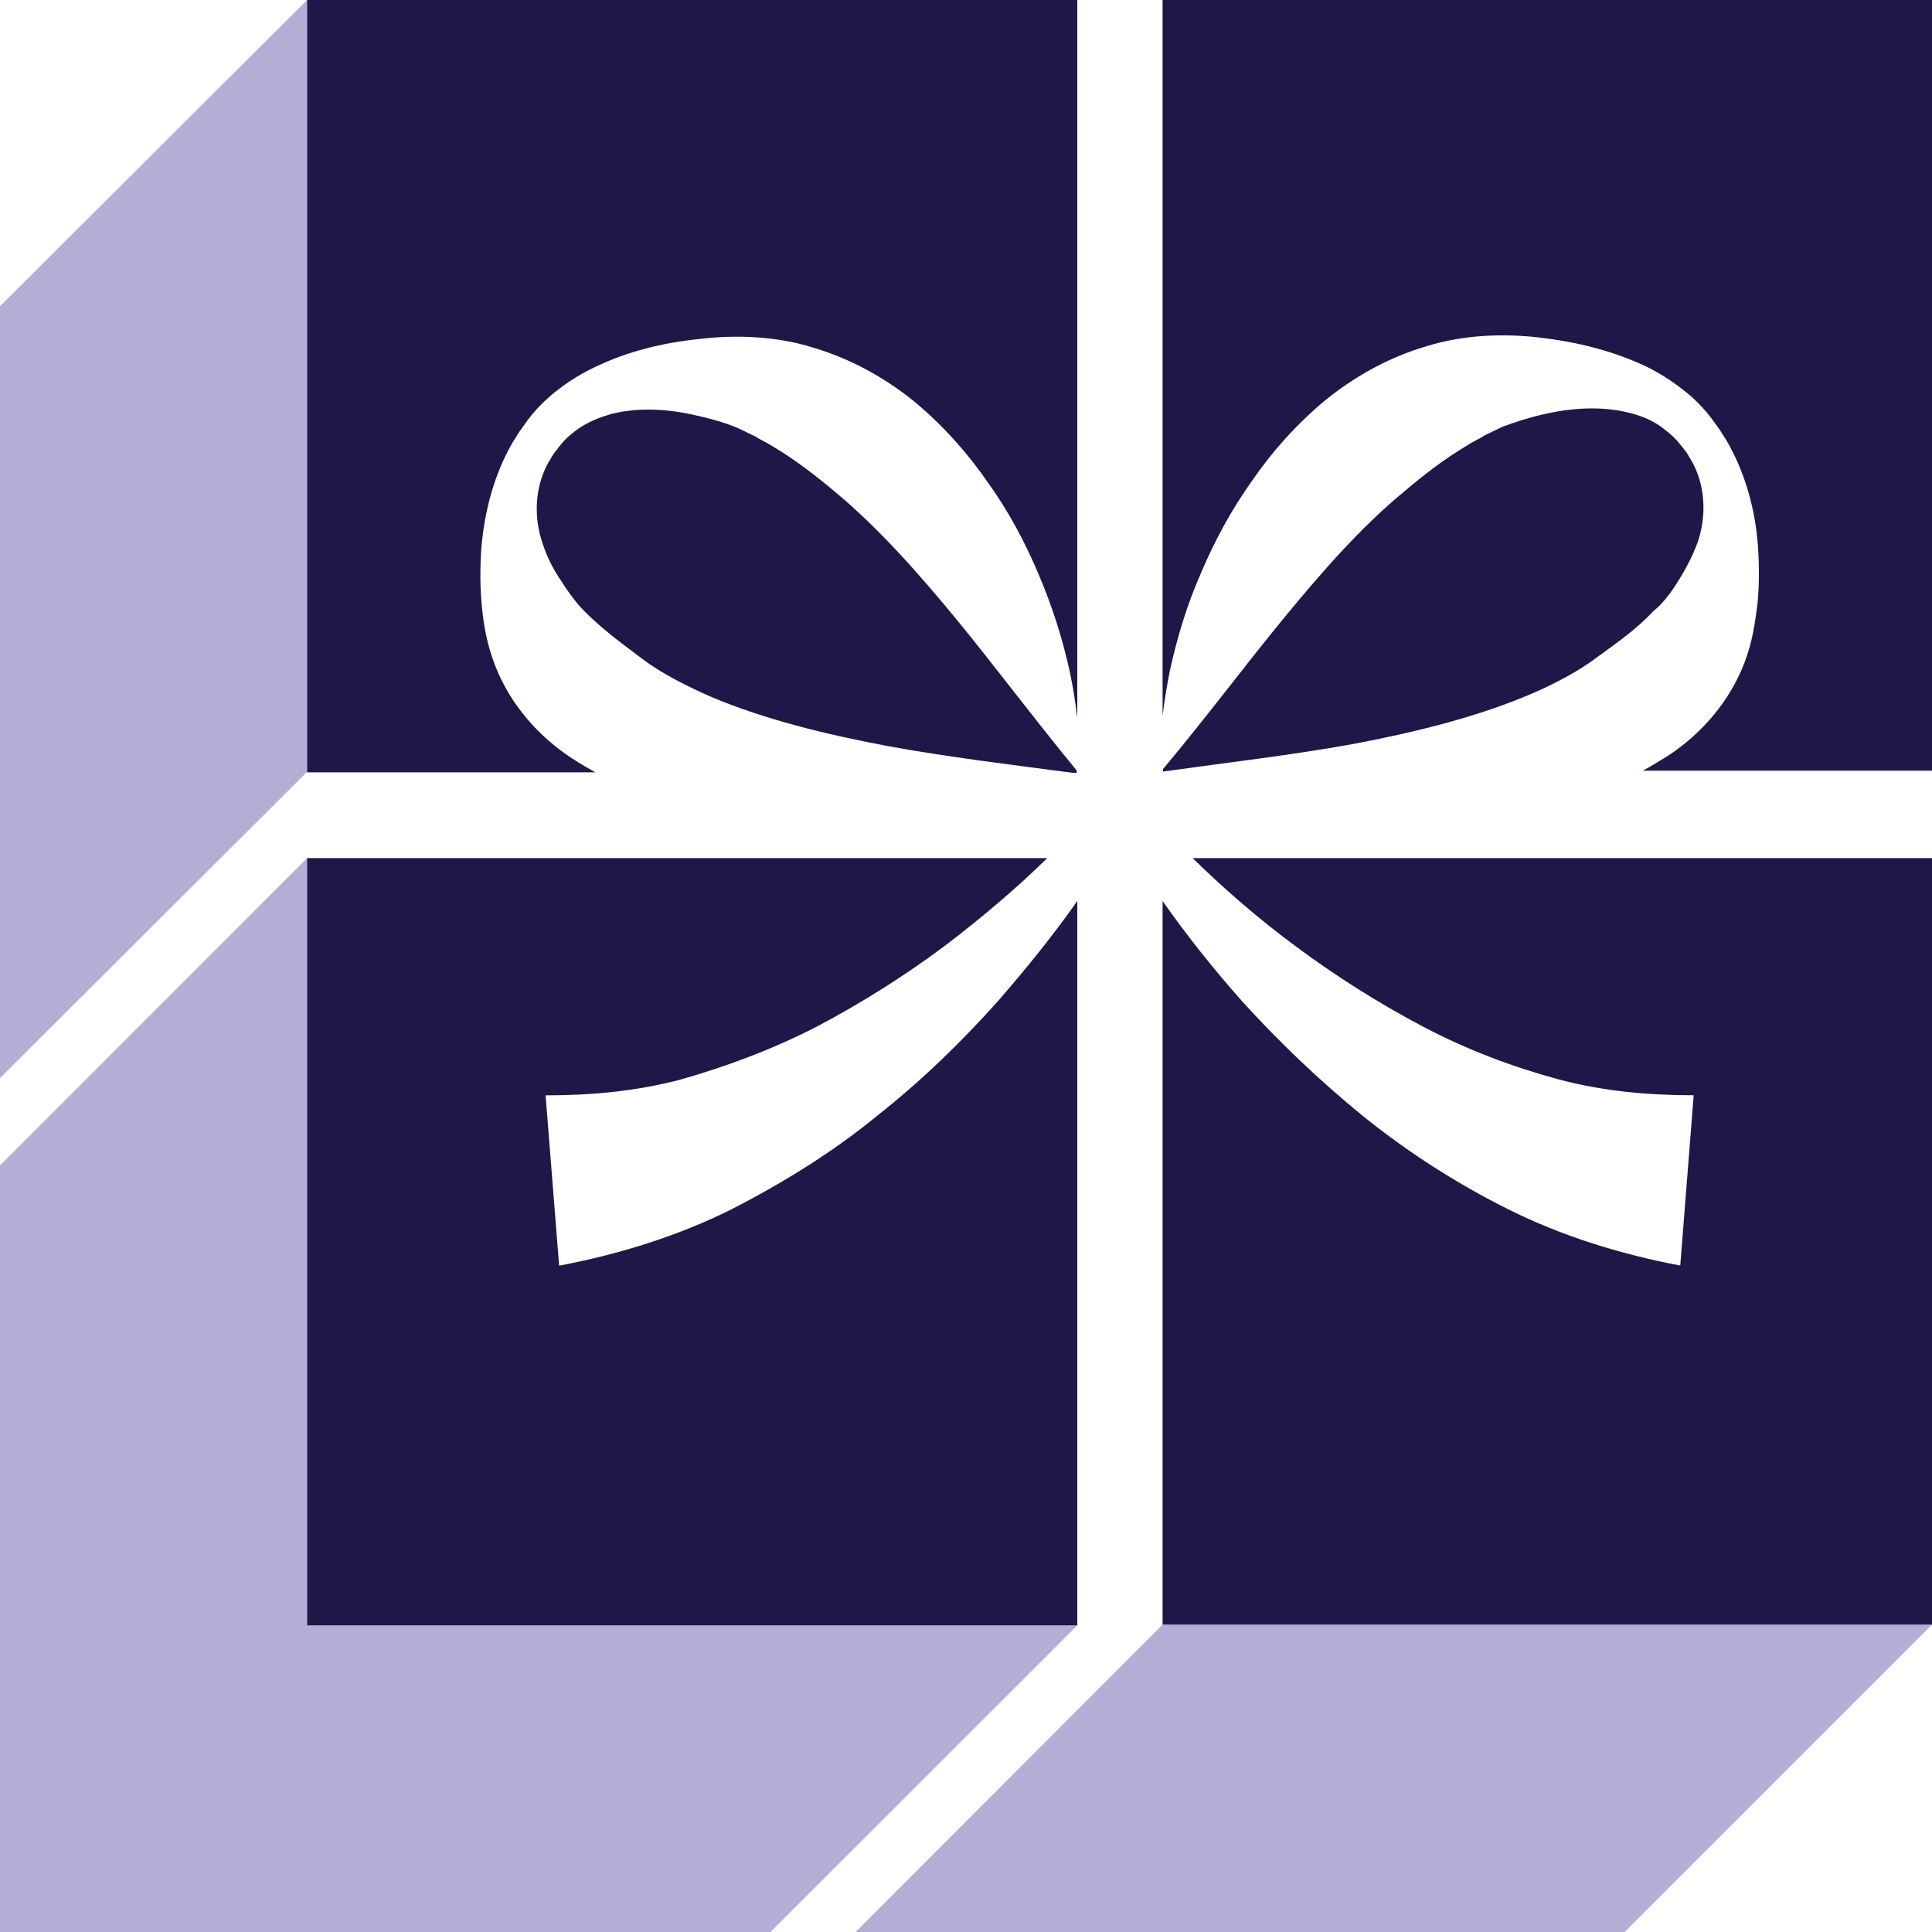 <svg width="20" height="20" viewBox="0 0 20 20" fill="none" xmlns="http://www.w3.org/2000/svg">
<path d="M3.179 0L-0.009 3.179V11.169L3.179 7.99V0Z" fill="#B5ADD6"/>
<path d="M20 16.818H12.035L8.857 20H16.818L20 16.818Z" fill="#B5ADD6"/>
<path d="M3.179 16.826V8.883L4.09595e-05 12.065V20H7.976L11.152 16.826H3.179Z" fill="#B5ADD6"/>
<path d="M17.376 6.009C17.452 5.888 17.522 5.755 17.573 5.616C17.668 5.343 17.655 5.032 17.516 4.779C17.497 4.747 17.478 4.715 17.459 4.684L17.389 4.595C17.344 4.538 17.294 4.493 17.236 4.449C17.129 4.36 16.995 4.303 16.856 4.271C16.576 4.202 16.266 4.221 15.974 4.29C15.828 4.322 15.675 4.373 15.555 4.417L15.371 4.506C15.314 4.544 15.25 4.569 15.193 4.608C14.958 4.747 14.743 4.912 14.527 5.096C14.089 5.457 13.683 5.92 13.277 6.415C12.877 6.903 12.49 7.423 12.039 7.962V7.987C12.718 7.892 13.378 7.816 14.007 7.702C14.641 7.582 15.263 7.429 15.809 7.201C16.081 7.087 16.335 6.954 16.545 6.795C16.754 6.643 16.951 6.504 17.116 6.326C17.205 6.256 17.3 6.136 17.376 6.009Z" fill="#201648"/>
<path d="M12.035 7.408C12.054 7.25 12.08 7.098 12.111 6.939C12.188 6.591 12.289 6.256 12.435 5.926C12.574 5.597 12.745 5.281 12.961 4.977C13.17 4.673 13.424 4.388 13.722 4.141C14.02 3.9 14.375 3.698 14.768 3.584C15.155 3.463 15.58 3.451 15.942 3.495C16.316 3.539 16.69 3.628 17.039 3.793C17.21 3.875 17.375 3.989 17.521 4.116C17.59 4.179 17.66 4.255 17.717 4.331L17.8 4.445L17.876 4.565C18.066 4.894 18.174 5.281 18.199 5.667C18.212 5.863 18.212 6.059 18.193 6.256C18.167 6.452 18.142 6.642 18.06 6.857C17.901 7.275 17.597 7.611 17.254 7.832C17.172 7.883 17.089 7.933 17.007 7.978H20V0H12.035V7.408Z" fill="#201648"/>
<path d="M12.346 8.883C12.676 9.207 13.037 9.518 13.405 9.79C13.83 10.107 14.274 10.386 14.73 10.627C15.187 10.868 15.663 11.046 16.132 11.173C16.608 11.3 17.077 11.338 17.533 11.338L17.394 13.101C16.76 12.981 16.157 12.79 15.612 12.518C15.066 12.245 14.566 11.921 14.109 11.553C13.659 11.186 13.24 10.786 12.86 10.367C12.562 10.031 12.289 9.689 12.035 9.327L12.035 16.818H20V8.883H12.346Z" fill="#201648"/>
<path d="M10.327 10.368C9.946 10.793 9.534 11.193 9.076 11.554C8.626 11.922 8.118 12.239 7.572 12.519C7.026 12.791 6.423 12.982 5.788 13.102L5.648 11.339C6.105 11.339 6.575 11.3 7.051 11.174C7.521 11.04 7.997 10.863 8.454 10.628C8.911 10.387 9.356 10.108 9.781 9.791C10.149 9.511 10.511 9.207 10.841 8.883H3.179V16.826H11.152L11.152 9.327C10.898 9.689 10.619 10.032 10.327 10.368Z" fill="#201648"/>
<path d="M5.928 7.855C5.585 7.633 5.28 7.297 5.121 6.878C5.039 6.663 5.007 6.472 4.988 6.275C4.969 6.079 4.969 5.882 4.982 5.685C5.014 5.292 5.115 4.911 5.306 4.581L5.382 4.461L5.464 4.347C5.521 4.27 5.591 4.194 5.661 4.131C5.807 3.998 5.972 3.89 6.144 3.807C6.493 3.636 6.867 3.547 7.242 3.509C7.604 3.465 8.035 3.477 8.416 3.598C8.803 3.712 9.159 3.909 9.464 4.156C9.762 4.404 10.016 4.689 10.226 4.994C10.441 5.292 10.613 5.616 10.752 5.946C10.892 6.275 11 6.612 11.076 6.961C11.108 7.113 11.133 7.272 11.152 7.43V0H3.179L3.179 7.995H6.163C6.086 7.951 6.004 7.906 5.928 7.855Z" fill="#201648"/>
<path d="M9.914 6.427C9.508 5.933 9.102 5.476 8.664 5.108C8.448 4.925 8.232 4.76 7.998 4.62C7.94 4.582 7.877 4.557 7.82 4.519L7.636 4.43C7.515 4.379 7.363 4.335 7.217 4.303C6.925 4.233 6.614 4.214 6.335 4.284C6.195 4.322 6.062 4.379 5.954 4.462C5.897 4.506 5.846 4.55 5.802 4.607L5.732 4.696C5.713 4.728 5.694 4.76 5.675 4.791C5.535 5.045 5.523 5.356 5.618 5.628C5.662 5.768 5.732 5.901 5.815 6.022C5.891 6.142 5.986 6.269 6.068 6.345C6.24 6.516 6.43 6.656 6.64 6.814C6.849 6.973 7.103 7.1 7.376 7.22C7.921 7.448 8.543 7.601 9.178 7.721C9.793 7.835 10.434 7.911 11.101 8H11.145V7.975C10.701 7.436 10.314 6.916 9.914 6.427Z" fill="#201648"/>
</svg>
